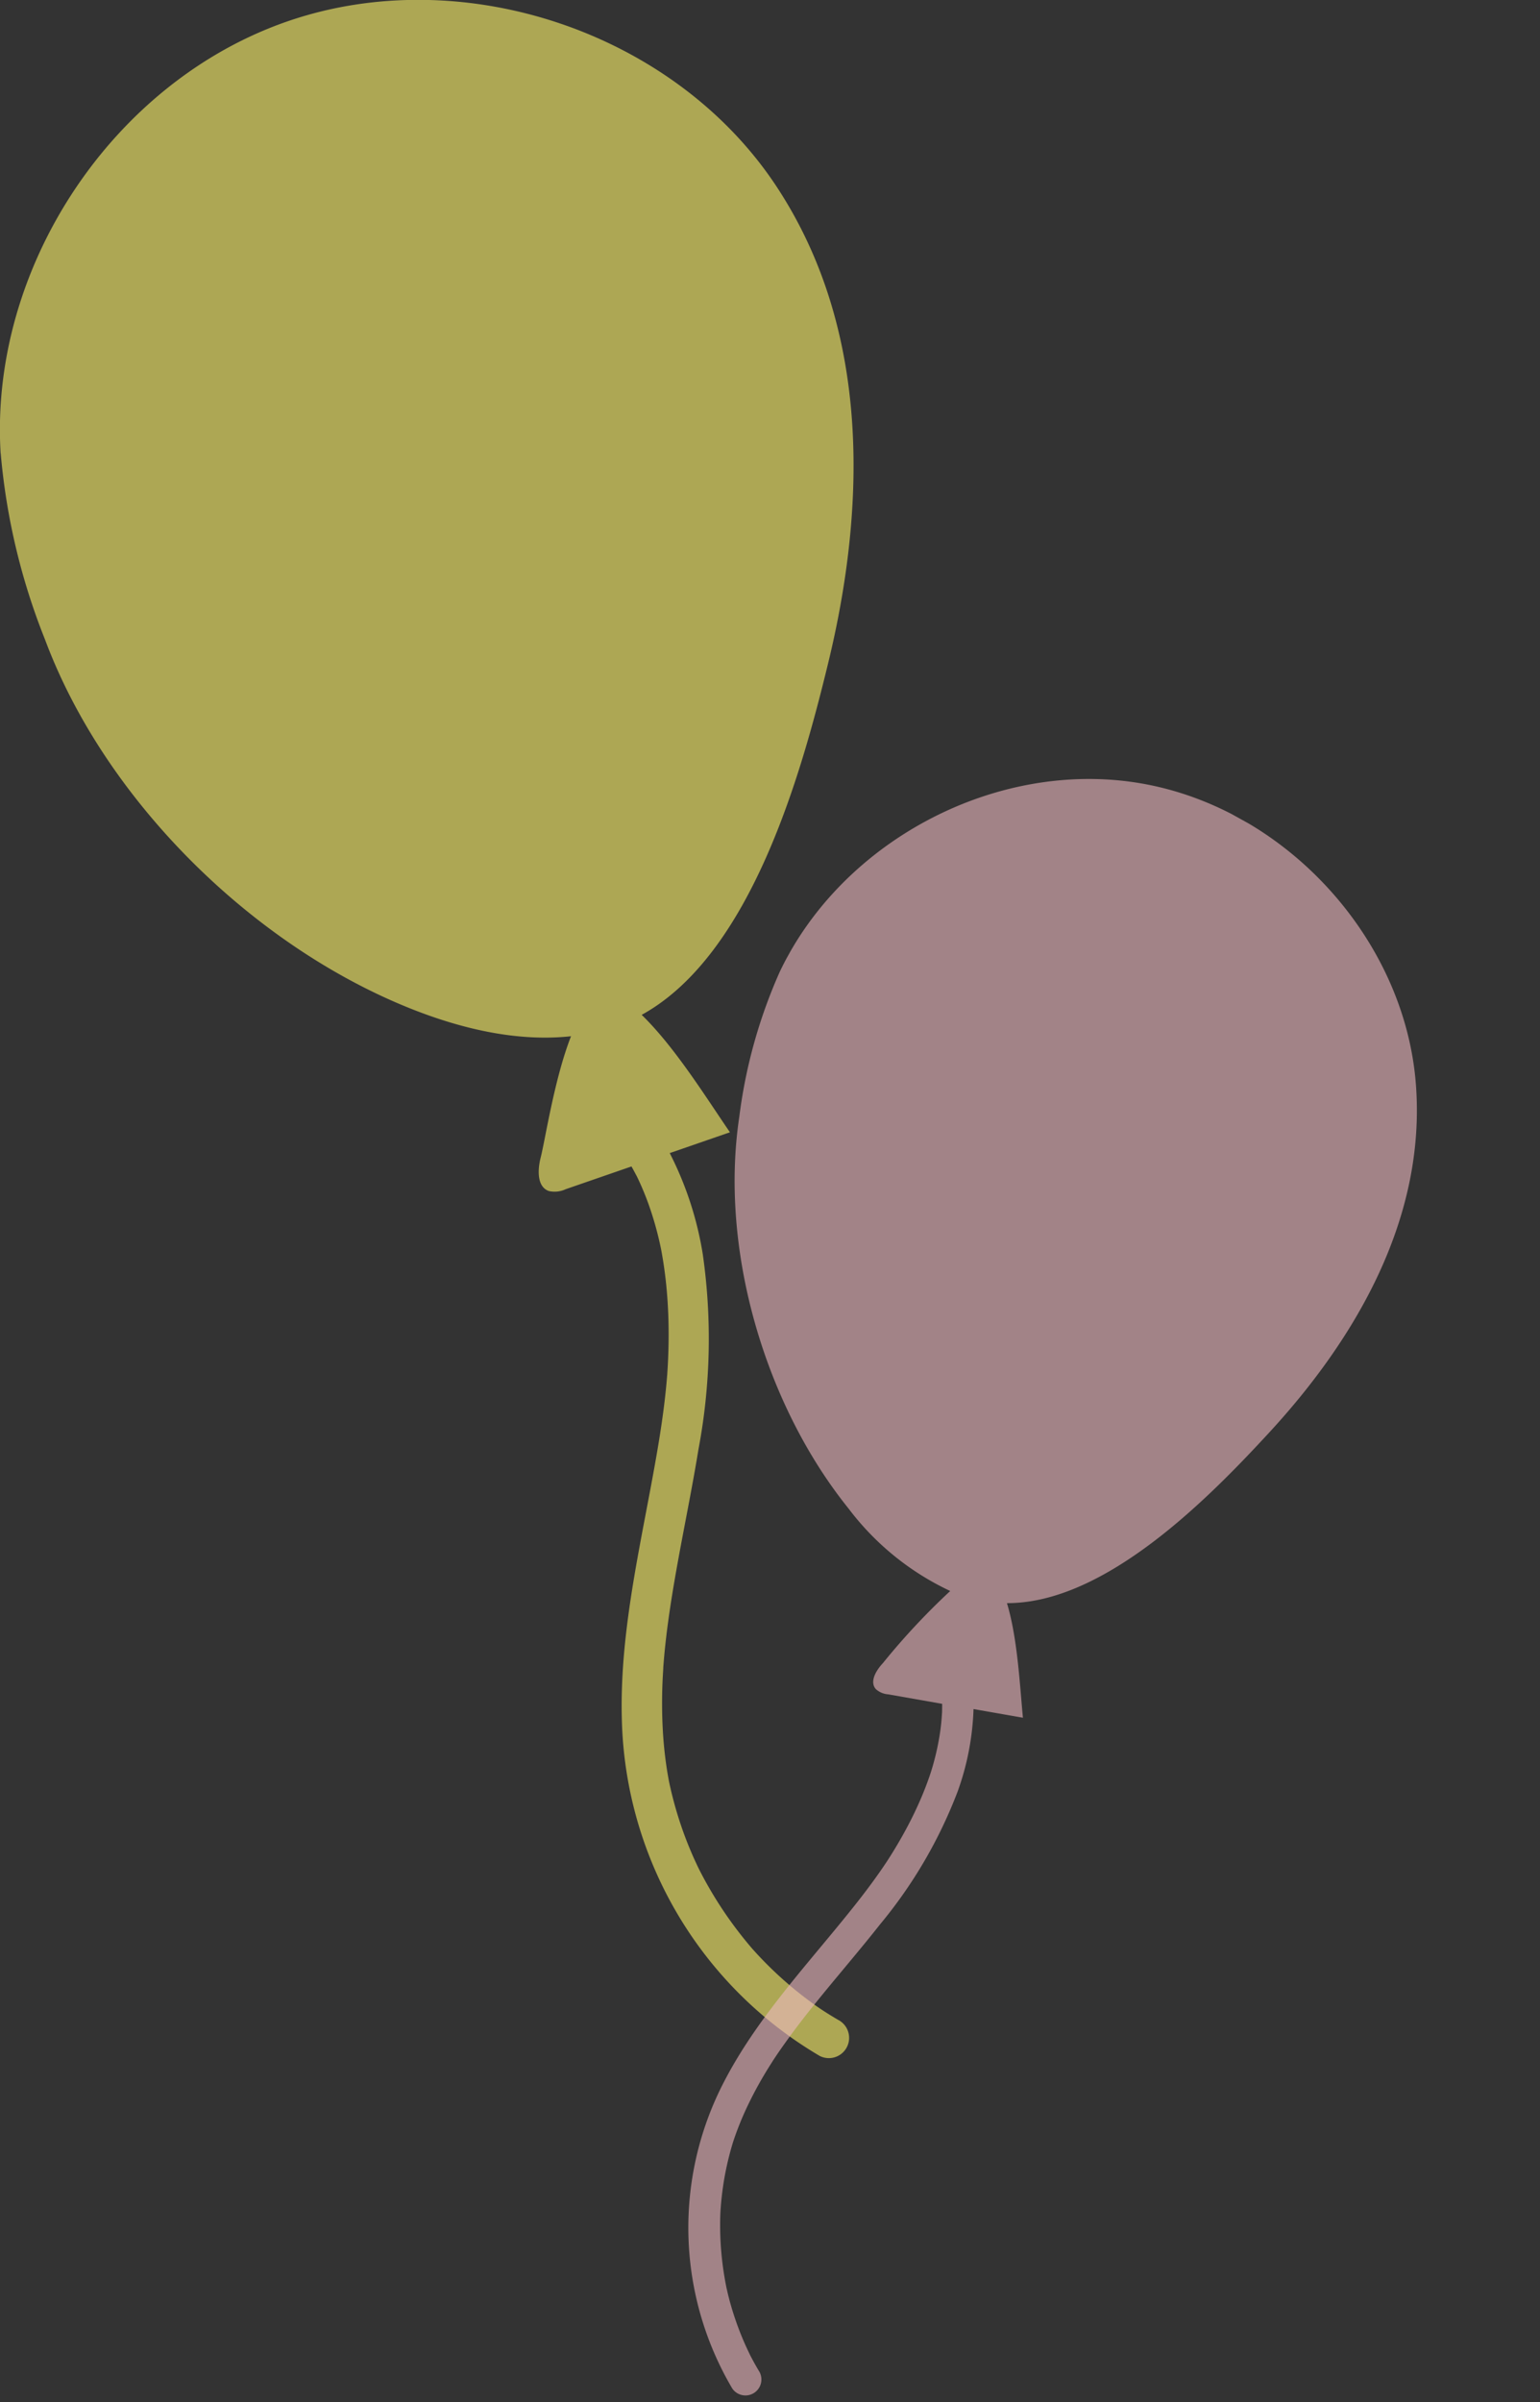 <svg xmlns="http://www.w3.org/2000/svg" xmlns:xlink="http://www.w3.org/1999/xlink" width="129.55" height="201.963" viewBox="0 0 129.55 201.963">
  <rect x="0" y="0" width="129.55" height="201.963" fill="#333333" stroke="none"/>
  <defs>
    <clipPath id="clip-path">
      <rect id="長方形_1052" data-name="長方形 1052" width="71.81" height="173.055" fill="#fff56b"/>
    </clipPath>
    <clipPath id="clip-path-2">
      <rect id="長方形_1053" data-name="長方形 1053" width="56.526" height="136.222" fill="#edb9bf"/>
    </clipPath>
  </defs>
  <g id="装飾_風船_赤黄" data-name="装飾：風船：赤黄" transform="translate(-1419.773 -1868.57)">
    <g id="グループ_1322" data-name="グループ 1322" transform="translate(1419.773 1868.57)" opacity="0.6" clip-path="url(#clip-path)">
      <path id="パス_6327" data-name="パス 6327" d="M150.915,908.119a54.728,54.728,0,0,0,3.728,15.658c5,13.4,17.262,25.541,30.481,30.912,4.355,1.769,9.151,2.932,13.767,2.434-1.4,3.566-2.157,8.64-2.556,10.213-.261,1.028-.313,2.448.687,2.8a2.206,2.206,0,0,0,1.429-.156l5.526-1.91c.152.268.293.54.44.811l.006.011c.024.049.049.1.072.149q.089.187.175.375.4.882.731,1.795a27.623,27.623,0,0,1,1.043,3.711c.017.081.079.421.009.039.013.07.027.14.04.21.03.163.06.327.087.49q.078.457.143.917.137.961.221,1.927c.119,1.347.167,2.7.156,4.053q-.008.98-.055,1.961-.024.5-.059,1c0,.056-.011.145-.016.2-.013.168-.028.336-.042.5-.267,2.99-.795,5.951-1.346,8.9-1.214,6.485-2.626,13.024-2.41,19.661a33.735,33.735,0,0,0,16.644,28.074,1.7,1.7,0,0,0,1.53-3.043q-.44-.258-.872-.528-.216-.136-.429-.275l-.248-.165-.175-.121-.178-.126q-.208-.147-.413-.3-.381-.281-.754-.572-.774-.606-1.509-1.259-.762-.677-1.479-1.4-.359-.362-.705-.736c-.116-.124-.23-.25-.344-.376l-.118-.133-.028-.032a33.443,33.443,0,0,1-4.4-6.565c-.03-.061-.106-.215-.134-.273q-.11-.23-.216-.461-.2-.43-.382-.866-.383-.9-.71-1.832a32.077,32.077,0,0,1-1.1-3.922c0-.021-.008-.038-.012-.053-.009-.047-.018-.095-.027-.142q-.047-.251-.09-.5-.086-.505-.154-1.014-.167-1.221-.243-2.453a41.547,41.547,0,0,1-.012-4.821c.011-.2.025-.409.036-.614,0-.018,0-.025,0-.038l0-.033c.007-.088.013-.175.02-.263q.045-.57.1-1.14.123-1.23.291-2.455c.219-1.614.488-3.221.777-4.824.58-3.218,1.244-6.42,1.77-9.647a50.1,50.1,0,0,0,.364-16.435,28.613,28.613,0,0,0-2.778-8.489l5.064-1.751c-1.97-2.864-4.621-7.154-7.424-9.872,9.265-5.088,13.478-20.492,15.678-29.53,3.258-13.379,3.523-28.19-4.327-40.1-8.584-13.02-26.442-18.991-41.178-13.885s-25.051,20.73-24.1,36.3M207.134,1019.8c-.011-.055-.01-.049,0,0" transform="translate(-150.854 -870.004)" fill="#fff56b"/>
    </g>
    <g id="グループ_1325" data-name="グループ 1325" transform="matrix(0.875, 0.485, -0.485, 0.875, 1499.885, 1923.986)" opacity="0.6" clip-path="url(#clip-path-2)">
      <path id="パス_6328" data-name="パス 6328" d="M260.9,970.25a43.08,43.08,0,0,0,2.935,12.326c3.933,10.551,13.588,20.1,23.993,24.333a22.85,22.85,0,0,0,10.837,1.915,58.536,58.536,0,0,0-2.012,8.04c-.205.81-.246,1.927.541,2.206a1.734,1.734,0,0,0,1.124-.123l4.35-1.5c.119.211.231.425.346.638l0,.008.057.118c.047.1.093.2.138.295q.317.694.575,1.413a21.729,21.729,0,0,1,.821,2.921c.013.064.062.331.007.031.01.055.021.11.031.165.024.129.047.258.069.386q.062.36.113.722.108.756.174,1.516c.094,1.06.132,2.126.123,3.19q-.006.772-.043,1.544-.019.4-.046.79c0,.044-.009.114-.012.161-.011.133-.022.265-.034.4-.21,2.354-.626,4.685-1.06,7.006-.956,5.1-2.067,10.252-1.9,15.476a26.554,26.554,0,0,0,13.1,22.1,1.34,1.34,0,1,0,1.2-2.4c-.23-.135-.46-.273-.686-.416-.113-.071-.226-.143-.338-.217l-.2-.129-.138-.1-.14-.1c-.109-.078-.218-.156-.325-.235q-.3-.22-.593-.45-.609-.477-1.187-.991-.6-.533-1.164-1.1-.282-.285-.555-.58-.136-.147-.27-.3l-.093-.1-.022-.026a26.326,26.326,0,0,1-3.464-5.168c-.023-.048-.083-.169-.105-.215-.058-.121-.115-.242-.17-.364q-.155-.339-.3-.682-.3-.712-.559-1.442a25.293,25.293,0,0,1-.866-3.087l-.009-.042c-.007-.037-.014-.074-.021-.112q-.037-.2-.071-.4-.068-.4-.122-.8-.131-.962-.191-1.931a32.715,32.715,0,0,1-.009-3.795c.008-.161.019-.322.029-.483,0-.014,0-.02,0-.03s0-.013,0-.026c.006-.069.011-.138.016-.207q.036-.449.081-.9.1-.968.229-1.933c.172-1.271.383-2.536.611-3.8.457-2.533.979-5.054,1.393-7.594a39.422,39.422,0,0,0,.287-12.937,22.526,22.526,0,0,0-2.187-6.682l3.986-1.378c-1.55-2.255-3.638-5.631-5.844-7.771,7.293-4.005,10.609-16.13,12.342-23.245,2.564-10.532,2.773-22.19-3.406-31.563-6.757-10.25-20.814-14.949-32.414-10.93S260.152,958,260.9,970.25m44.253,87.913c-.009-.043-.008-.038,0,0" transform="translate(-260.854 -940.247)" fill="#edb9bf"/>
    </g>
  </g>
</svg>
